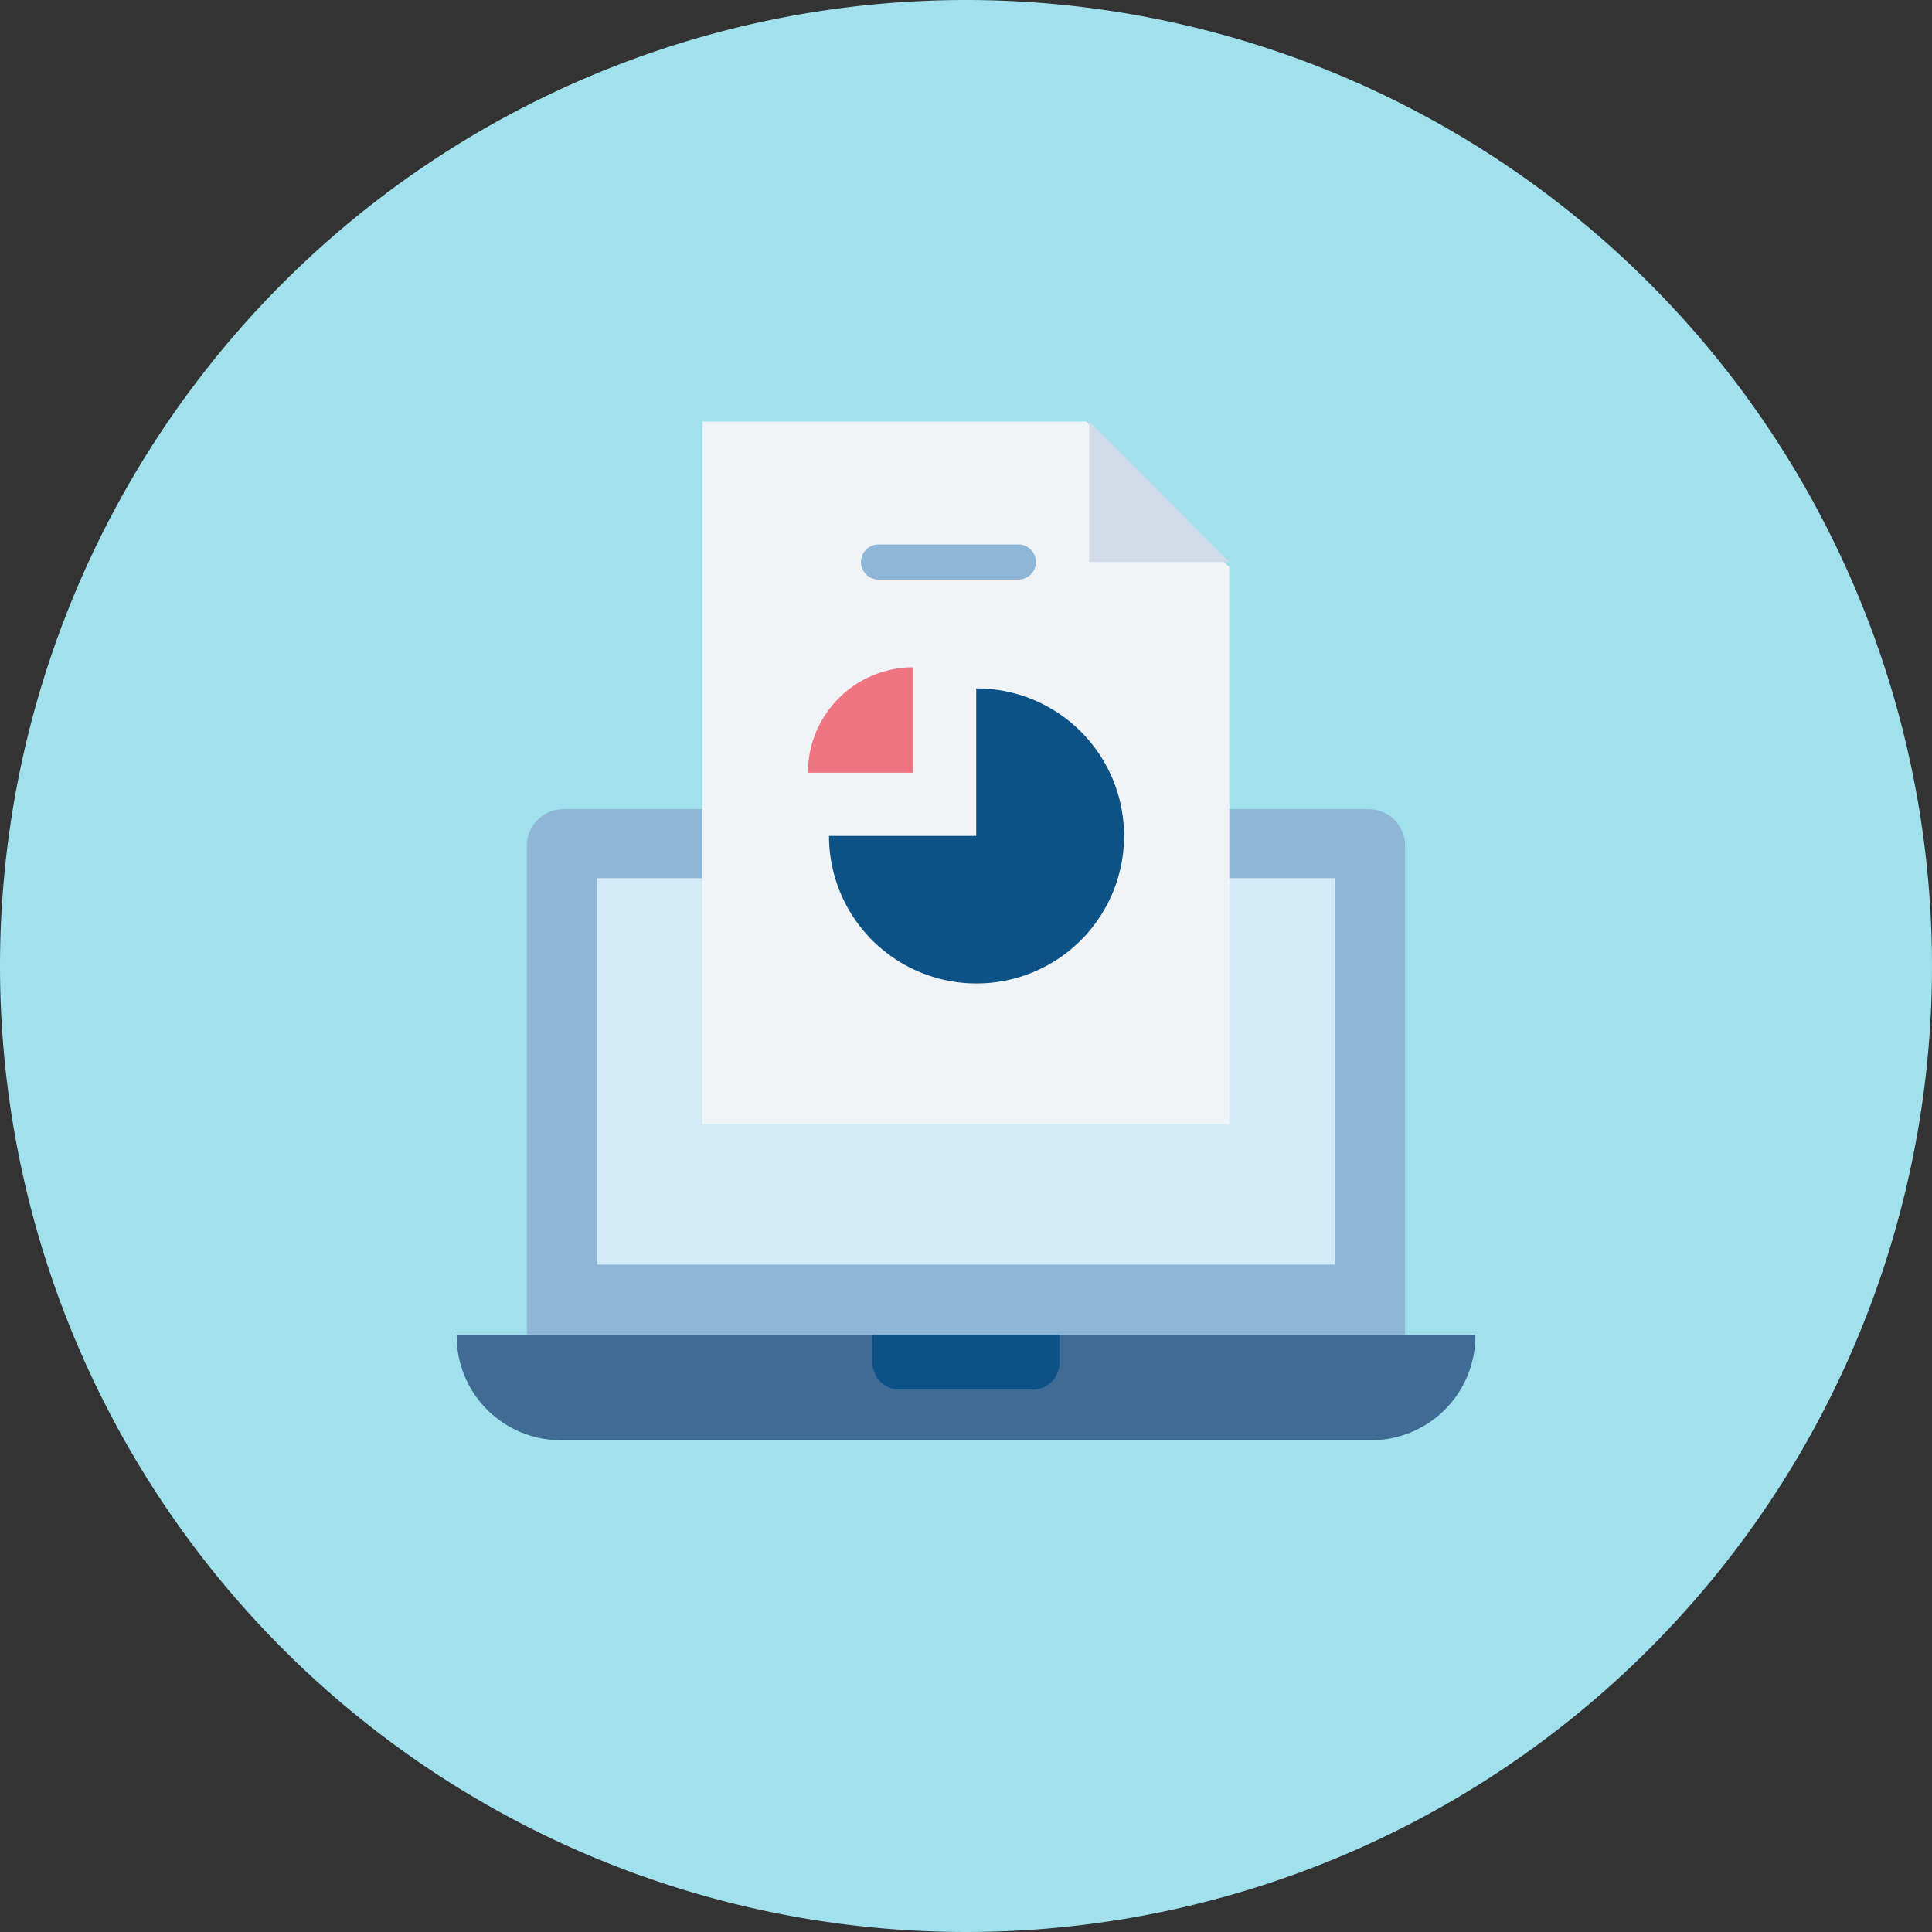 <?xml version="1.0" encoding="UTF-8"?>
<svg xmlns="http://www.w3.org/2000/svg" width="55" height="55">
  <rect width="100%" height="100%" fill="#333333" stroke="none"/>
  <path d="M27.5 0A27.5 27.5 0 1 1 0 27.5 27.5 27.5 0 0 1 27.5 0z" fill="#a0e1ed"></path>
  <path d="M15 38.371v-14.3a1.037 1.037 0 0 1 1.042-1.035h22.917A1.036 1.036 0 0 1 40 24.076v14.3" fill="#8fb6d7" fill-rule="evenodd"></path>
  <path d="M42 38a2.966 2.966 0 0 1-2.943 3H15.943A2.966 2.966 0 0 1 13 38z" fill="#406b95"></path>
  <path d="M24.837 38h5.326v.78a.769.769 0 0 1-.76.779H25.6a.769.769 0 0 1-.761-.78z" fill="#0c5286"></path>
  <path d="M27.5 25h5.25m2.625 0H38v11H17V25h7.813" fill="#d2ebf6"></path>
  <path d="M34.996 16.149V32h-15V12h10.925" fill="#f0f4f7"></path>
  <path d="M31.007 12v4H35z" fill="#d2dce9" fill-rule="evenodd"></path>
  <path d="M23 21.997a3 3 0 0 1 2.995-3v3z" fill="#ee7581"></path>
  <path d="M27.791 19.597a4.2 4.2 0 1 1-4.191 4.2h4.191z" fill="#0c5286"></path>
  <path d="M28.992 16.5H25.01a.5.5 0 0 1 0-1h3.982a.5.5 0 0 1 0 1z" fill="#8fb6d7"></path>
</svg>
